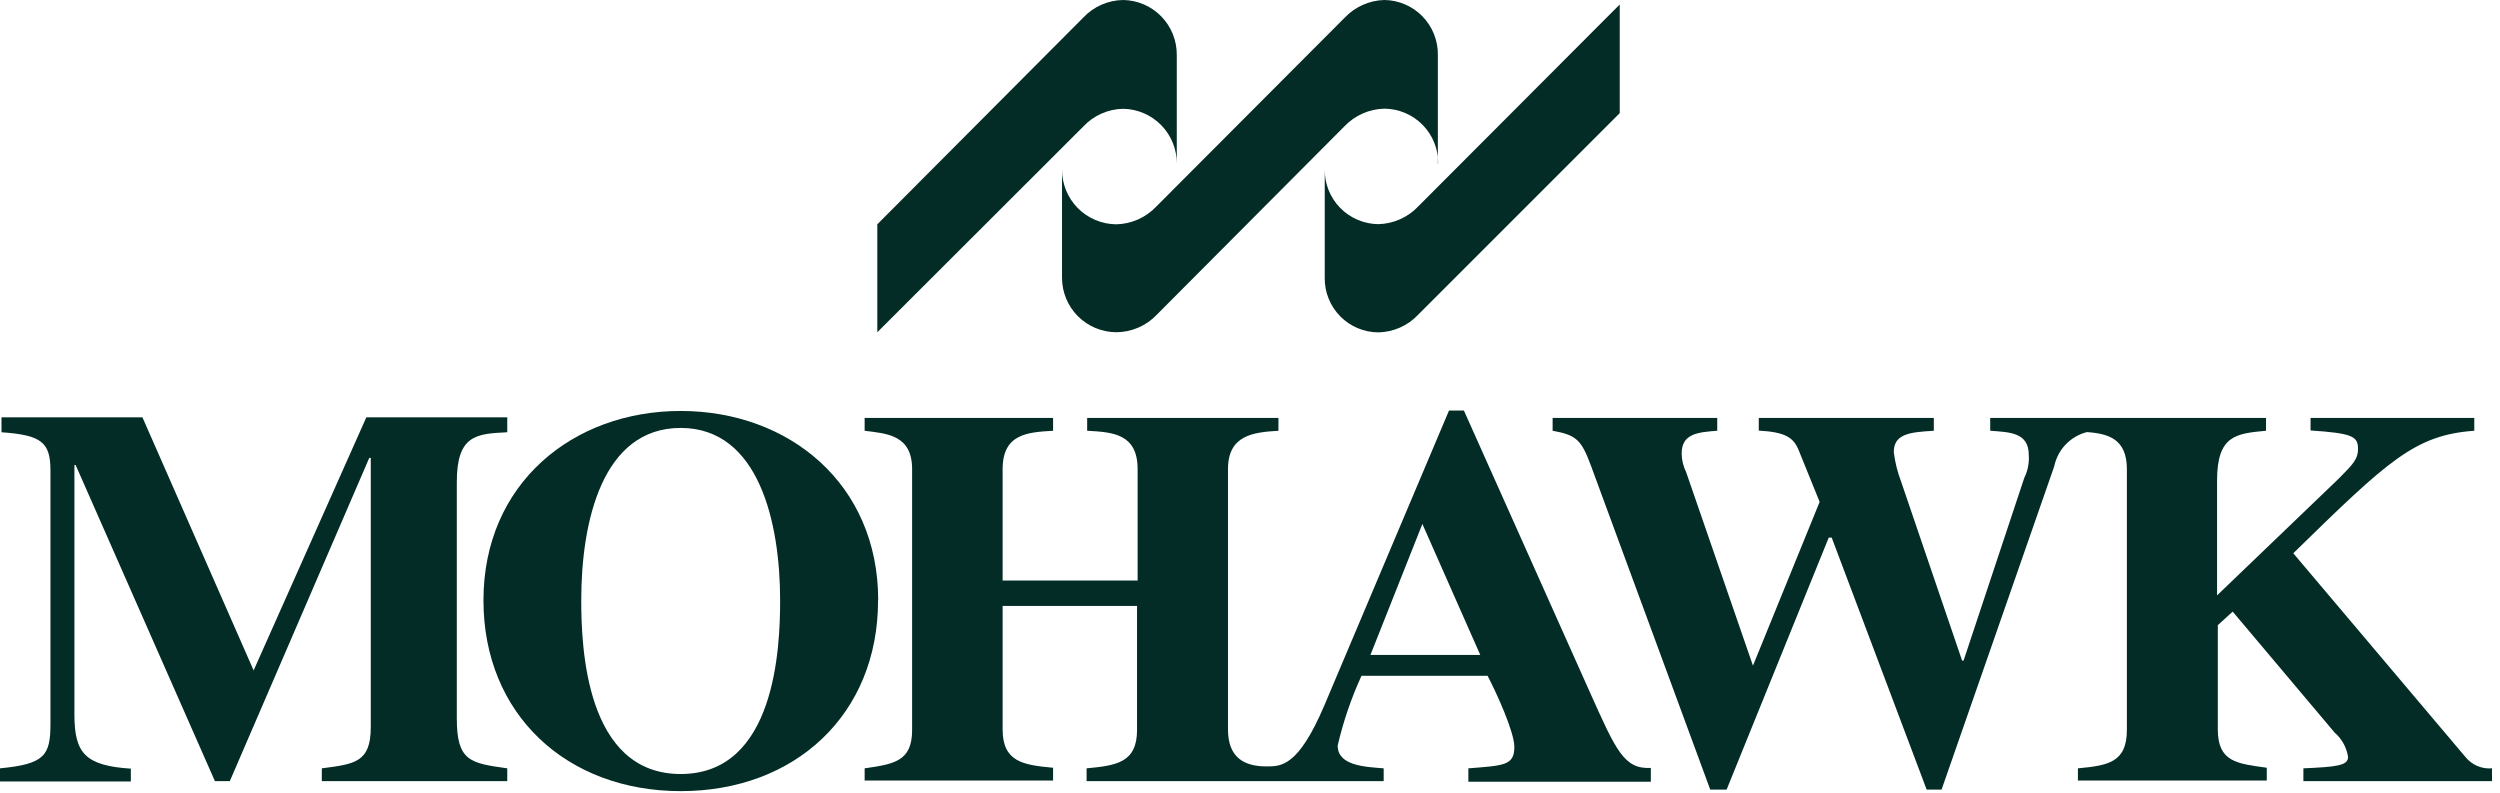 <svg xmlns="http://www.w3.org/2000/svg" fill="none" viewBox="0 0 104 33" height="33" width="104">
<path fill="#022C25" d="M67.381 4.706L58.997 13.09C58.784 13.317 58.527 13.499 58.242 13.626C57.957 13.752 57.65 13.821 57.338 13.827C57.042 13.825 56.75 13.765 56.478 13.65C56.206 13.536 55.959 13.368 55.752 13.157C55.545 12.947 55.381 12.697 55.271 12.423C55.16 12.149 55.105 11.856 55.109 11.561V7.04C55.105 7.337 55.159 7.631 55.269 7.907C55.379 8.182 55.542 8.433 55.749 8.646C55.956 8.858 56.203 9.027 56.476 9.144C56.748 9.26 57.041 9.322 57.338 9.325C57.649 9.318 57.956 9.249 58.241 9.122C58.526 8.996 58.783 8.815 58.997 8.588L67.381 0.186V4.706Z"></path>
<path fill="#022C25" d="M59.827 6.811C59.832 6.513 59.778 6.217 59.667 5.94C59.557 5.663 59.393 5.411 59.184 5.198C58.976 4.985 58.727 4.815 58.453 4.699C58.178 4.582 57.884 4.522 57.586 4.52C57.274 4.528 56.967 4.597 56.682 4.723C56.398 4.85 56.141 5.031 55.926 5.257L48.124 13.09C47.907 13.319 47.646 13.502 47.357 13.627C47.067 13.753 46.755 13.819 46.44 13.821C45.841 13.819 45.267 13.58 44.843 13.157C44.42 12.733 44.181 12.159 44.18 11.56V7.04C44.177 7.339 44.234 7.636 44.346 7.913C44.459 8.19 44.624 8.442 44.834 8.655C45.044 8.868 45.294 9.037 45.57 9.153C45.845 9.269 46.141 9.33 46.44 9.331C46.751 9.324 47.059 9.255 47.343 9.129C47.628 9.002 47.885 8.821 48.099 8.595L55.938 0.737C56.368 0.283 56.961 0.018 57.586 0C57.882 0.003 58.175 0.065 58.448 0.182C58.72 0.298 58.967 0.468 59.174 0.68C59.381 0.892 59.544 1.143 59.654 1.419C59.764 1.694 59.819 1.988 59.815 2.285V6.811H59.827Z"></path>
<path fill="#022C25" d="M48.954 6.811C48.959 6.213 48.727 5.638 48.31 5.21C47.892 4.782 47.323 4.536 46.725 4.526C46.413 4.531 46.105 4.599 45.82 4.726C45.535 4.852 45.278 5.035 45.065 5.263L36.496 13.821V9.331L45.059 0.737C45.273 0.508 45.531 0.325 45.817 0.198C46.103 0.072 46.412 0.004 46.725 0C47.323 0.01 47.892 0.255 48.31 0.683C48.727 1.111 48.959 1.687 48.954 2.285V6.811Z"></path>
<path fill="#022C25" d="M103.654 32.495H95.821V31.963C97.239 31.901 97.679 31.845 97.679 31.486C97.619 31.094 97.422 30.736 97.122 30.477L92.88 25.443L92.261 26.006V30.341C92.261 31.703 93.06 31.765 94.298 31.938V32.471H86.441V31.963C87.679 31.845 88.478 31.728 88.478 30.365V19.517C88.478 18.279 87.735 18.037 86.812 17.975C86.475 18.062 86.17 18.241 85.93 18.493C85.69 18.745 85.526 19.059 85.456 19.399L80.769 32.848H80.149L76.199 22.365H76.075L71.827 32.848H71.146L66.193 19.399C65.784 18.285 65.573 18.099 64.589 17.919V17.387H71.437V17.919C70.632 17.981 69.957 18.037 69.957 18.867C69.96 19.136 70.024 19.4 70.143 19.641L72.923 27.691L75.697 20.879L74.831 18.743C74.614 18.198 74.273 17.975 73.165 17.913V17.387H80.447V17.919C79.462 17.981 78.781 18.037 78.781 18.811C78.835 19.235 78.938 19.651 79.091 20.049L81.623 27.48H81.685L84.211 19.876C84.356 19.582 84.42 19.255 84.397 18.929C84.397 17.981 83.598 17.981 82.793 17.919V17.387H94.267V17.919C93.029 18.037 92.23 18.099 92.23 19.994V24.768L97.289 19.913C97.908 19.294 98.094 19.084 98.094 18.675C98.094 18.142 97.846 18.025 96.119 17.907V17.387H102.93V17.919C100.453 18.099 99.351 19.158 95.4 23.015L102.558 31.486C102.69 31.651 102.86 31.78 103.053 31.863C103.246 31.946 103.457 31.981 103.667 31.963V32.495H103.654Z"></path>
<path fill="#022C25" d="M21.102 32.496H13.387V31.963C14.743 31.784 15.424 31.728 15.424 30.248V19.047H15.362L9.56 32.496H8.941L3.146 19.344H3.096V29.722C3.096 31.319 3.529 31.852 5.443 31.976V32.508H0V31.963C1.858 31.784 2.099 31.431 2.099 30.106V19.579C2.099 18.396 1.728 18.099 0.062 17.982V17.362H5.926L10.551 27.889L15.239 17.362H21.102V17.982C19.808 18.044 19.003 18.099 19.003 20.056V29.889C19.003 31.666 19.561 31.747 21.102 31.963V32.496Z"></path>
<path fill="#022C25" d="M32.453 24.972C32.453 21.777 31.586 17.802 28.317 17.802C25.047 17.802 24.18 21.709 24.18 24.972C24.18 26.929 24.366 32.199 28.317 32.199C32.267 32.199 32.453 26.923 32.453 24.972ZM36.527 24.972C36.533 29.722 33.072 32.911 28.323 32.911C23.574 32.911 20.112 29.722 20.112 24.972C20.112 20.118 23.828 17.096 28.317 17.096C32.806 17.096 36.533 20.112 36.533 24.972"></path>
<path fill="#022C25" d="M61.579 27.245L59.171 21.796L57.01 27.245H61.579ZM68.675 32.52H61.084V31.963C62.564 31.846 62.997 31.846 62.997 31.072C62.997 30.452 62.254 28.818 61.883 28.112H56.638C56.211 29.044 55.879 30.017 55.647 31.016C55.647 31.846 56.756 31.901 57.561 31.963V32.496H45.202V31.963C46.44 31.846 47.301 31.728 47.301 30.366V25.208H41.709V30.341C41.709 31.703 42.57 31.821 43.808 31.939V32.471H35.969V31.963C37.208 31.784 37.944 31.666 37.944 30.366V19.517C37.944 18.093 36.898 18.037 35.969 17.92V17.387H43.808V17.92C42.762 17.982 41.709 18.037 41.709 19.517V24.149H47.325V19.517C47.325 18.037 46.279 17.976 45.226 17.92V17.387H53.183V17.92C52.137 17.982 51.084 18.099 51.084 19.517V30.341C51.084 31.524 51.765 31.883 52.688 31.883C53.307 31.883 54.013 31.883 55.096 29.338L60.279 17.078H60.898L66.143 28.805C67.227 31.22 67.561 32.007 68.675 31.945V32.477V32.52Z"></path>
</svg>
